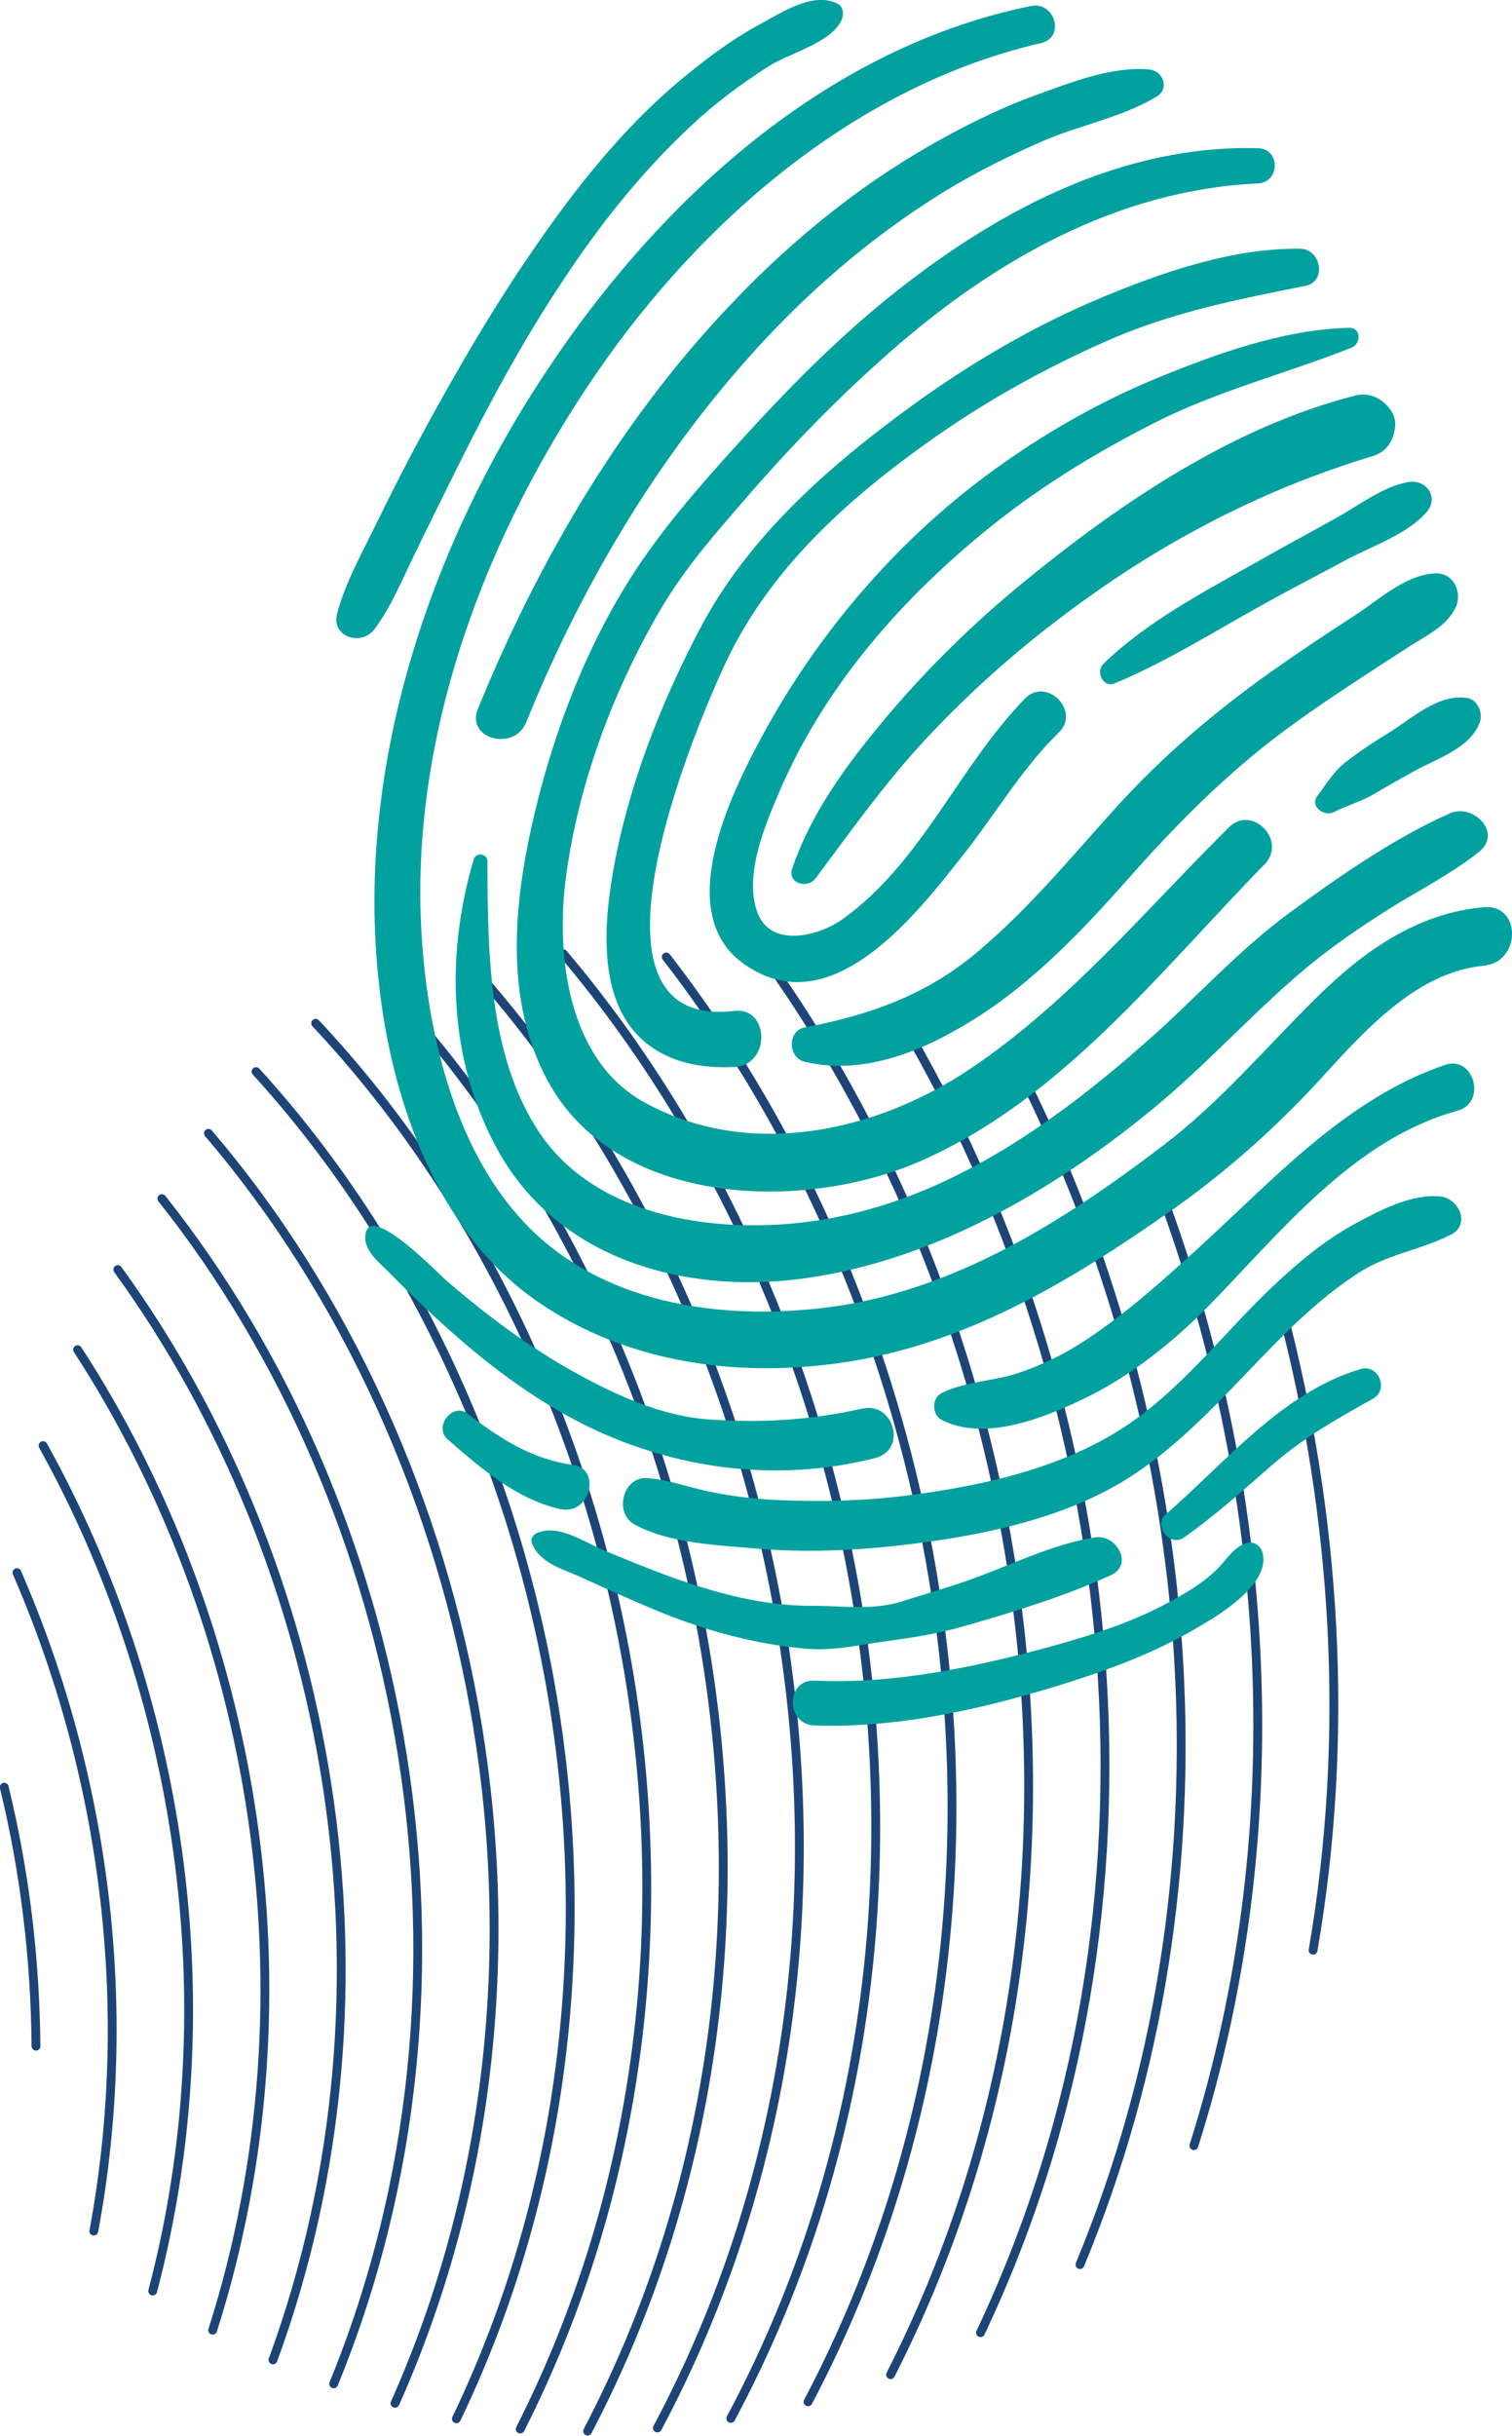 <?xml version="1.0" encoding="utf-8"?>
<!-- Generator: Adobe Illustrator 27.5.0, SVG Export Plug-In . SVG Version: 6.00 Build 0)  -->
<svg version="1.1" id="Layer_1" xmlns="http://www.w3.org/2000/svg" xmlns:xlink="http://www.w3.org/1999/xlink" x="0px" y="0px"
	 viewBox="0 0 428.7 690.3" style="enable-background:new 0 0 428.7 690.3;" xml:space="preserve">
<style type="text/css">
	.st0{fill:none;stroke:#1D4477;stroke-width:2.5;stroke-linecap:round;stroke-miterlimit:10;}
	.st1{fill:#00A19F;}
</style>
<path class="st0" d="M10.2,579.9C10,555,7,530.3,1.2,506.5 M4.8,445.7c24.7,56.7,33.7,122.6,21.8,186.6 M12.2,409.7
	c38.6,69.4,52.8,157.2,31.1,239.6 M22,382.5c50.3,77.3,68.8,182.2,38.3,277.9 M33.4,359.8c60.4,83.1,83,202.8,44,309 M45.9,339.7
	c69.6,87.6,95.9,220.7,48.7,335.9 M59.1,321.2c78,91.2,107.8,236.8,52.9,359.9 M72.6,303.7c86,94.3,119.3,251.7,56.8,381.8
	 M89.5,290c91.3,97.2,126.5,263.3,58,398.4 M109.9,280.1c93.5,100.1,128.9,271.1,56.7,408.9 M133.4,273.5
	c92.9,103.2,127,275.8,53,414.6 M159.7,270.3c89.8,106,121.3,277.2,47.5,415.1 M188.9,271.2c83.9,108.2,111.5,274.4,40.2,409.5
	 M221,277.1c75.1,108.9,97.7,266,31.5,395.9 M255.3,288.8c63.5,106.9,80.4,250.5,22.7,372.3 M290.7,306.5
	c49.6,100.3,61.2,225.3,15.5,335.3 M326.1,329.9c34.1,86.3,41.6,186.1,12.4,278.2 M363.5,371.1c15.4,58.5,19.3,120.8,8.8,181.6"/>
<g>
	<path class="st1" d="M394.3,116.2c-2.4-3.3-5.9-5.1-10-4.1c-34.3,8.7-66,30-93.1,52.1c-14.8,12-28.5,25.4-40.7,40
		c-10.5,12.6-20.6,26.3-25.9,42c-1.4,4.1,4.3,5.8,6.6,2.8c9.6-12.9,18.8-25.8,29.6-37.7c11.9-13,25.1-25,39.2-35.7
		c27-20.7,56.6-36.5,89.1-46.3c4.1-1.2,6.1-4.5,6.5-8.6C395.7,119.1,395.2,117.5,394.3,116.2"/>
	<path class="st1" d="M382.5,92.9c-18.9,0.5-38.1,7.5-55.5,14.7c-17.7,7.4-34.1,17.1-49.4,28.7c-25.2,19.2-46.4,44.4-61.5,72.3
		c-8.8,16.2-25.5,50.1-5.3,64.5c24.8,17.8,49.2-14.2,62.6-31.2c8.9-11.3,16.5-24.3,26.8-34.3c6.3-6.1-3.5-15.9-9.6-9.6
		c-18.9,19.4-29.2,46.4-51.7,62.5c-6.9,4.9-20.7,8.4-24.3-2.3c-3.6-10.6,2.4-24.5,6.5-34.1c12.3-28.6,33-52.7,56.8-72.4
		c15.1-12.6,31.8-22.9,49.3-31.8c18.1-9.2,37.4-14,56.1-21.4C386,97.3,385.9,92.8,382.5,92.9"/>
	<path class="st1" d="M399.4,136.6c-7.3,1.2-14.5,6.9-20.9,10.4c-7.4,4.1-14.8,8.1-22.2,12.3c-14.9,8.4-31.2,16.9-43.5,28.9
		c-2.2,2.2,0,6.8,3.2,5.5c15.1-6.3,29.2-15.3,43.6-23.2c7.4-4.1,15-8,22.4-12c7.2-3.8,17-7.1,22.4-13.3
		C408.1,141.2,404.6,135.8,399.4,136.6"/>
	<path class="st1" d="M368.7,70.5c-19-0.3-39,6.6-56.3,13.8c-19.1,8-36.9,18.4-53.6,30.5c-23.8,17.3-46.8,37.4-60.5,63.7
		c-11.1,21.2-20.2,44.4-24.4,68.1c-3.2,18.1-4.8,43.3,15.1,52.6c6,2.8,12.6,3.5,19.2,3.2c10.4-0.5,10-17.1,0-15.9
		c-47.4,5.7-11.2-80.2-2.2-99.2c12.3-25.8,33.4-45,56.4-61.5c16.3-11.7,34-21.6,52.4-29.6c18-7.8,36.3-11.4,55.4-15.2
		C376.2,79.8,374.6,70.6,368.7,70.5"/>
	<path class="st1" d="M406.9,162.5c-8.5,0.4-16.2,7.7-23.2,12.2c-8.1,5.2-16,10.5-23.9,16.1c-15.7,11.2-30.4,23.7-43.4,38.1
		c-12.6,13.9-24.4,28.3-38.8,40.5c-14.8,12.6-30.8,18.2-49.5,21.8c-4.9,1-4.7,8.5,0,9.7c17.3,4.2,34.9-3.6,49.3-12.8
		c16-10.3,29.3-24.2,41.9-38.4c13.8-15.6,27.9-30,44.7-42.5c7.7-5.7,15.6-11,23.6-16.2c4.1-2.7,8.3-5.4,12.5-8.1
		c4.7-3,9.9-5.4,12.5-10.5C414.8,168.3,412.3,162.2,406.9,162.5"/>
	<path class="st1" d="M348.4,234.5c-23.7,23.5-45.4,49.7-73.3,68.4c-26.8,18-62.9,25.9-92.6,9.4c-21.6-12-25-41.9-22-64
		c3.6-26.6,13.5-53,27.1-76.1c6.7-11.3,15.3-21.1,23.8-30.9c12.7-14.7,26.3-28.7,40.9-41.5c29.3-25.8,64.5-46,104.3-47.8
		c6.4-0.3,6.5-9.9,0-10c-38.1-1-72.8,17.2-102,40.2c-15.4,12.1-29.3,26-42.5,40.4c-10.4,11.4-21,23.2-29.8,35.9
		c-14.7,21.3-24.7,46.8-30.7,71.9c-5.9,24.8-8.9,52.9,3.8,76.1c19.5,35.7,72.6,37,105.5,22.6c40.2-17.6,67.9-53.8,97.8-84.3
		C364.9,238,354.9,228,348.4,234.5"/>
	<path class="st1" d="M416,197.8c-8.2-1.2-15.4,5.6-22.1,9.8c-4.1,2.5-8.1,5.1-12,8.1c-3.8,2.9-5.6,6.2-8.4,9.9
		c-2.2,2.9,1.9,5.9,4.6,4.6c3.7-1.9,7.5-2.9,11.2-5c3.7-2.2,7.4-4.3,11.2-6.4c6.7-3.8,16.7-6.7,19.2-14.5
		C420.4,201.7,418.7,198.2,416,197.8"/>
	<path class="st1" d="M325.9,19.7c-10.9-1-22.5,3.8-32.6,7.4c-10.4,3.8-20.5,8.9-30.1,14.4c-20,11.5-38.2,26.3-54.2,42.9
		c-32.2,33.2-56.1,73.9-73.5,116.5c-3.5,8.5,10.3,12.2,13.7,3.8c16.1-39.8,38.6-77.4,68-108.8c15-16,32-30.2,50.7-41.7
		c9-5.5,18.5-10.2,28.2-14.4c10.3-4.4,22.2-6.6,31.8-12.4C331.7,25.2,329.8,20.1,325.9,19.7"/>
	<path class="st1" d="M411.1,230.5c-15.8,7-31.6,18-45.5,28.2c-14.3,10.5-26.3,23.9-39.6,35.7c-25.7,22.8-54.9,43.9-89.1,50.6
		c-28.4,5.6-66.7,2-84.1-24.2c-14.4-21.7-14.5-51.6-14.6-76.7c0-2.2-3.2-2.7-3.9-0.5c-8,27.1-7.2,56.8,6.7,82.1
		c17,31.1,52.8,41.1,86.3,36.7c36.6-4.8,70.8-24.6,98.9-47.6c15-12.2,27.9-26.6,42.5-39.1c8.2-7,17-13,26.1-18.7
		c8.3-5.1,17.1-9.6,24.7-15.7C426,235.9,417.6,227.6,411.1,230.5"/>
	<path class="st1" d="M420.7,257.1c-19.1,1.7-34.4,12.7-47.7,25.9c-14.3,14.1-26.8,29.1-42.9,41.4c-28.4,21.7-60,41.8-96.1,46.2
		c-30.2,3.7-64.1-1.2-85.7-24.5c-20-21.4-27.5-55.2-28.9-83.6c-2.7-55.7,18.6-111.4,49.7-156.7c29.8-43.4,73.7-81.5,126.1-93.6
		c6.9-1.6,3.9-11.9-2.9-10.5c-60.5,12.3-109.1,58.7-141.2,109.4c-33.3,52.5-52.8,117.8-41.9,180c5,28.2,17.3,58.8,41,76.2
		c25.2,18.5,57.3,23.3,87.7,19c35.4-4.9,65.5-23.1,94.3-43.3c15.9-11.2,30.1-23.9,43.2-38.3c11.9-13,26.5-29.2,45.2-31
		C431.3,272.8,431.5,256.2,420.7,257.1"/>
	<path class="st1" d="M237.4,1c-6.9-3.4-15.7,2.5-21.8,5.8c-8.4,4.5-16.1,10.4-23.4,16.5c-15.6,13.2-28.6,29.5-40.2,46.3
		c-11.7,16.8-22.1,34.7-31.9,52.7c-4.8,8.8-9.3,17.7-13.7,26.7c-3.9,8-8.5,16.2-10.8,24.8c-1.8,6.7,6.8,9.5,10.6,4.5
		c4.6-6.2,7.7-13.7,11.1-20.7c4-8.3,8.2-16.7,12.3-25c8.8-17.7,18.2-35.2,29.1-51.7C169.4,64.5,181.6,49,196,35.6
		c6.8-6.4,14.2-11.9,22.1-16.9c5.8-3.7,17.5-6.5,20.5-13C239.3,4.1,239.2,1.9,237.4,1"/>
	<path class="st1" d="M244.5,399.2c-14.7,3.3-28.2,4.1-43.3,3.1c-13.8-0.9-27.5-7.3-39.4-14c-12.4-7-23.8-15.6-34.7-24.9
		c-2.2-1.8-21.2-21.7-23.3-14.3c-1.4,4.9,3.6,8.5,6.7,11.7c5.3,5.4,10.7,10.6,16.3,15.6c10.7,9.6,22.1,18.3,34.7,25.2
		c26.4,14.4,57.4,19.1,86.7,11.6C257.3,410.8,253.4,397.2,244.5,399.2"/>
	<path class="st1" d="M409.7,301.8c-27.5,9.4-47.6,31.4-68.5,50.6c-10.7,9.8-21.7,19.8-34,27.8c-5.8,3.8-12.1,6.8-18.7,9
		c-7.1,2.3-14.9,2.3-21.5,5.6c-2.9,1.4-2.8,6.2,0,7.6c11.9,6.2,28.6-0.4,39.7-5.7c13.4-6.3,25.8-16.2,36.1-26.7
		c20.4-20.9,41-47.1,70.4-55.2C421.7,312.5,417.9,299,409.7,301.8"/>
	<path class="st1" d="M408.5,339.1c-8.3-0.9-17.7,4.1-24.8,8c-8.1,4.4-15.3,10.5-22,16.7c-13.6,12.7-24.9,27.8-40.1,38.7
		c-18.6,13.3-42.6,18.6-64.9,21.4c-12.2,1.5-24.4,1.8-36.7,1.2c-6.1-0.3-12.1-1-18.1-2.2c-6.1-1.2-12.1-3.5-18.3-4
		c-7.1-0.5-9.6,10-3.6,13.2c9.9,5.4,23.8,5.8,34.8,6.8c13,1.1,26.2,0.6,39.1-0.8c22.8-2.5,48.4-7.4,67.7-20.3
		c15.8-10.5,28.4-25.5,41.7-38.8c6.7-6.7,13.8-13,21.8-18.2c8.3-5.4,17.6-6.5,26.1-10.8C417.1,347.2,413.7,339.7,408.5,339.1"/>
	<path class="st1" d="M162.5,415.2c-11.8-1.7-20.6-7.4-30-14.6c-4.2-3.2-9.6,3.8-5.6,7.3c9.1,8,20,17.3,32.1,19.8
		C167.3,429.5,170.6,416.3,162.5,415.2"/>
	<path class="st1" d="M310.6,435.7c-12.5,1.9-24.8,8.3-36.7,12.4c-6,2.1-12.2,3.8-18.3,5.8c-7.8,2.5-16.9,1.2-25,1.2
		c-13.9,0.1-27.4-3.5-40.4-8.2c-6.4-2.3-12.6-4.9-18.9-7.5c-5.6-2.3-12.8-7.5-18.9-5c-1.1,0.4-2.1,1.6-1.6,2.9
		c2.3,5.9,9,7.4,14.4,9.9c6.6,3,13.2,6,19.9,8.8c13.8,5.8,27.9,9.8,42.8,11.2c8.1,0.8,15-0.9,22.9-2c7.3-1,14.6-2.1,21.7-4.1
		c14.1-4,29.2-8.6,42.5-14.7C321.5,443.4,316.5,434.8,310.6,435.7"/>
	<path class="st1" d="M385.8,388c-22.2,6.5-38.4,26.6-55.3,41.2c-3.6,3.1,1.2,9.3,5.1,6.6c9-6.3,17-13.6,25.3-20.8
		c8.8-7.6,18.3-13,28.4-18.6C393.9,393.8,390.8,386.5,385.8,388"/>
	<path class="st1" d="M357.9,439.8c-0.6-1.8-2.5-3.1-4.4-2.5c-3.7,1.1-5.6,4.6-8.2,7.2c-3.7,3.7-8.2,6.5-12.8,9
		c-10.8,6.1-22.9,9.9-34.8,13.2c-21.3,5.8-44.6,10.7-66.8,9.6c-8.1-0.4-8.2,12.4,0,12.7c24.5,0.9,50.2-5.2,73.3-12.6
		c12.5-4,24.8-8.8,36.1-15.6C346.5,457.2,360.5,448.5,357.9,439.8"/>
</g>
</svg>
